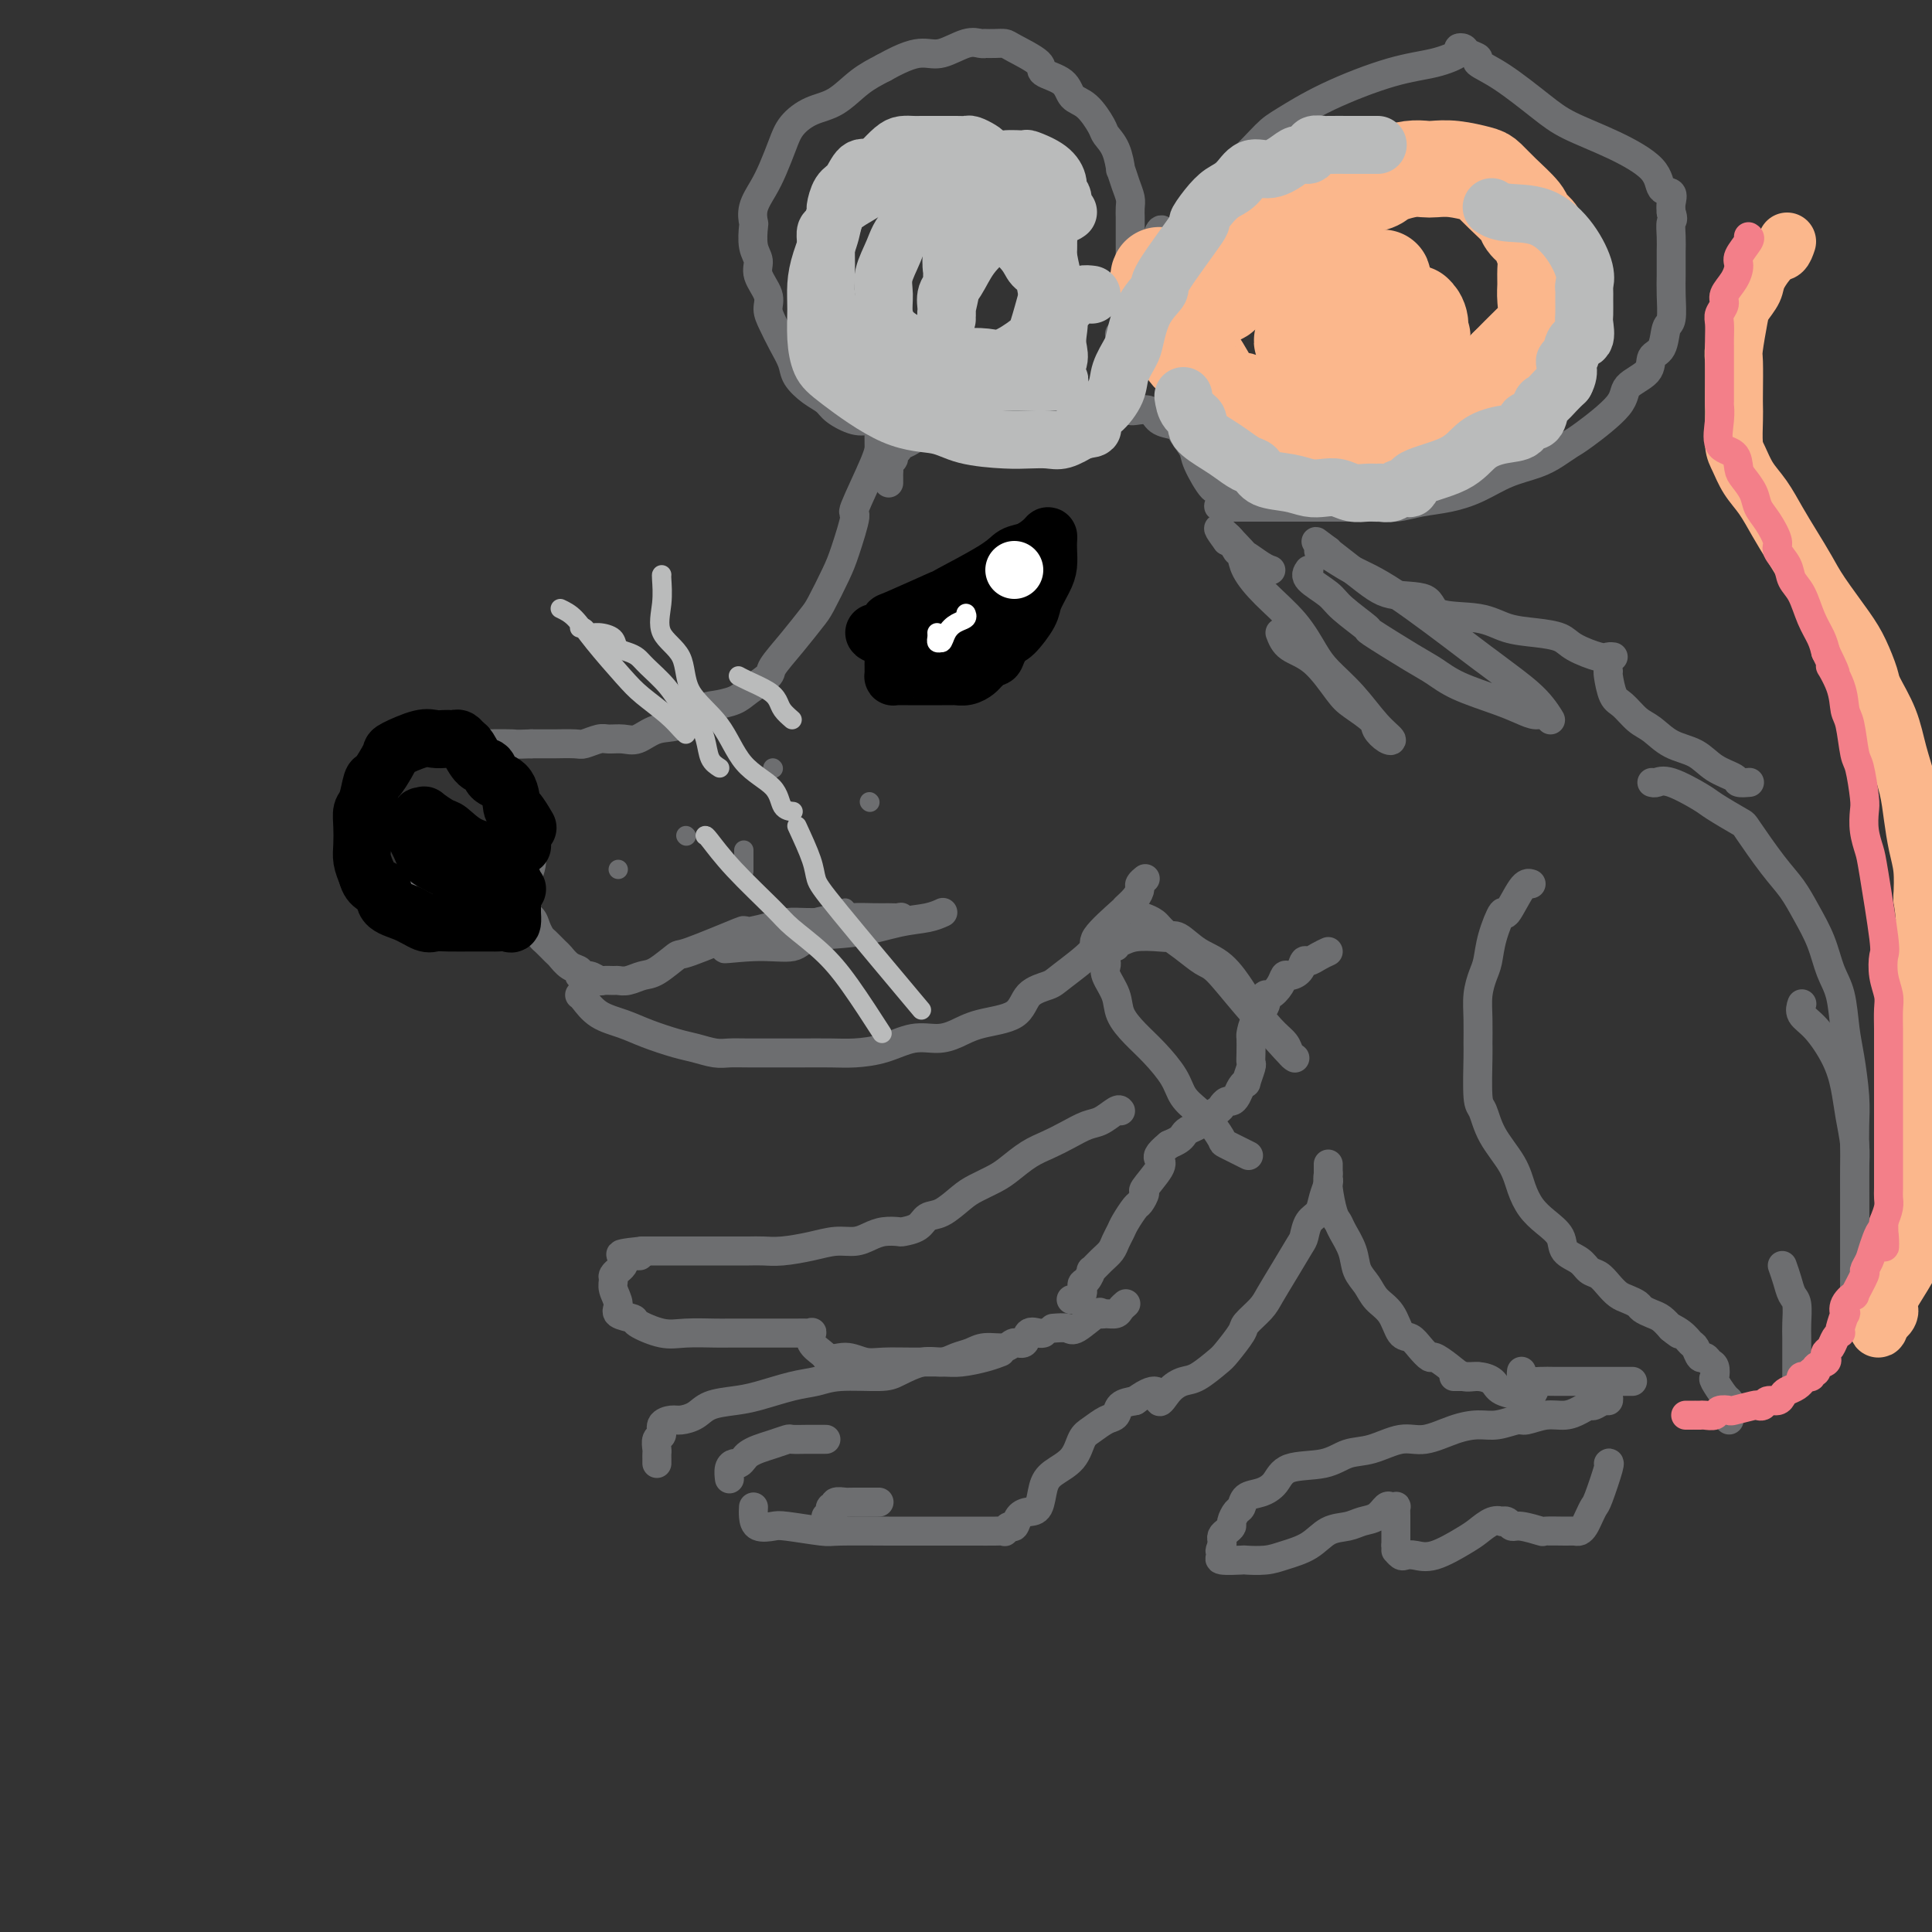 <svg viewBox='0 0 400 400' version='1.1' xmlns='http://www.w3.org/2000/svg' xmlns:xlink='http://www.w3.org/1999/xlink'><rect x="0" y="0" width="400" height="400" fill="#333333" stroke="none"/><g fill='none' stroke='rgb(109,110,112)' stroke-width='6' stroke-linecap='round' stroke-linejoin='round'><path d='M182,89c-0.012,1.085 -0.023,2.170 0,3c0.023,0.830 0.082,1.405 -1,4c-1.082,2.595 -3.305,7.210 -4,9c-0.695,1.790 0.139,0.757 0,2c-0.139,1.243 -1.250,4.764 -2,7c-0.750,2.236 -1.141,3.187 -2,5c-0.859,1.813 -2.188,4.487 -3,6c-0.812,1.513 -1.106,1.865 -2,3c-0.894,1.135 -2.387,3.053 -4,5c-1.613,1.947 -3.345,3.923 -4,5c-0.655,1.077 -0.233,1.256 -1,2c-0.767,0.744 -2.724,2.052 -4,3c-1.276,0.948 -1.870,1.534 -3,2c-1.130,0.466 -2.795,0.812 -4,1c-1.205,0.188 -1.949,0.218 -3,1c-1.051,0.782 -2.407,2.315 -4,3c-1.593,0.685 -3.423,0.522 -5,1c-1.577,0.478 -2.902,1.596 -4,2c-1.098,0.404 -1.968,0.094 -3,0c-1.032,-0.094 -2.226,0.027 -3,0c-0.774,-0.027 -1.129,-0.203 -2,0c-0.871,0.203 -2.257,0.787 -3,1c-0.743,0.213 -0.843,0.057 -2,0c-1.157,-0.057 -3.372,-0.015 -4,0c-0.628,0.015 0.331,0.004 0,0c-0.331,-0.004 -1.952,-0.001 -3,0c-1.048,0.001 -1.524,0.001 -2,0'/><path d='M110,154c-3.938,0.155 -2.784,0.043 -4,0c-1.216,-0.043 -4.802,-0.015 -7,0c-2.198,0.015 -3.009,0.018 -4,0c-0.991,-0.018 -2.162,-0.058 -3,0c-0.838,0.058 -1.342,0.213 -2,0c-0.658,-0.213 -1.469,-0.792 -2,-1c-0.531,-0.208 -0.781,-0.043 -1,0c-0.219,0.043 -0.408,-0.035 -1,0c-0.592,0.035 -1.587,0.184 -2,1c-0.413,0.816 -0.244,2.300 -1,3c-0.756,0.700 -2.437,0.615 -3,1c-0.563,0.385 -0.007,1.240 0,2c0.007,0.760 -0.534,1.427 -1,2c-0.466,0.573 -0.857,1.054 -1,2c-0.143,0.946 -0.038,2.356 0,3c0.038,0.644 0.009,0.521 0,1c-0.009,0.479 0.003,1.560 0,3c-0.003,1.440 -0.019,3.238 0,4c0.019,0.762 0.073,0.486 0,1c-0.073,0.514 -0.274,1.816 0,3c0.274,1.184 1.022,2.251 2,3c0.978,0.749 2.186,1.182 3,2c0.814,0.818 1.235,2.023 2,3c0.765,0.977 1.875,1.726 3,2c1.125,0.274 2.264,0.074 3,0c0.736,-0.074 1.067,-0.021 2,0c0.933,0.021 2.466,0.011 4,0'/><path d='M97,189c1.523,0.000 0.832,0.002 1,0c0.168,-0.002 1.197,-0.006 2,0c0.803,0.006 1.382,0.023 2,0c0.618,-0.023 1.275,-0.086 2,0c0.725,0.086 1.518,0.319 2,0c0.482,-0.319 0.655,-1.191 1,-2c0.345,-0.809 0.863,-1.554 1,-2c0.137,-0.446 -0.107,-0.593 0,-1c0.107,-0.407 0.564,-1.073 1,-2c0.436,-0.927 0.850,-2.115 1,-3c0.150,-0.885 0.037,-1.467 0,-2c-0.037,-0.533 0.001,-1.017 0,-2c-0.001,-0.983 -0.043,-2.466 0,-3c0.043,-0.534 0.170,-0.118 0,-1c-0.170,-0.882 -0.638,-3.063 -1,-4c-0.362,-0.937 -0.619,-0.629 -1,-1c-0.381,-0.371 -0.886,-1.419 -1,-2c-0.114,-0.581 0.162,-0.695 0,-1c-0.162,-0.305 -0.760,-0.801 -1,-1c-0.240,-0.199 -0.120,-0.099 0,0'/><path d='M107,188c0.219,0.355 0.439,0.710 1,1c0.561,0.290 1.464,0.516 2,1c0.536,0.484 0.706,1.228 1,2c0.294,0.772 0.711,1.573 1,2c0.289,0.427 0.450,0.481 1,1c0.550,0.519 1.491,1.502 2,2c0.509,0.498 0.587,0.511 1,1c0.413,0.489 1.161,1.455 2,2c0.839,0.545 1.768,0.668 2,1c0.232,0.332 -0.232,0.874 0,1c0.232,0.126 1.161,-0.163 2,0c0.839,0.163 1.589,0.777 2,1c0.411,0.223 0.484,0.056 1,0c0.516,-0.056 1.477,-0.002 2,0c0.523,0.002 0.610,-0.049 1,0c0.390,0.049 1.083,0.199 2,0c0.917,-0.199 2.059,-0.748 3,-1c0.941,-0.252 1.680,-0.207 3,-1c1.320,-0.793 3.221,-2.426 4,-3c0.779,-0.574 0.438,-0.091 3,-1c2.562,-0.909 8.028,-3.210 10,-4c1.972,-0.790 0.449,-0.068 1,0c0.551,0.068 3.177,-0.518 5,-1c1.823,-0.482 2.842,-0.861 4,-1c1.158,-0.139 2.455,-0.037 4,0c1.545,0.037 3.339,0.010 5,0c1.661,-0.010 3.189,-0.003 4,0c0.811,0.003 0.906,0.001 1,0'/><path d='M177,191c4.044,-0.305 2.153,-0.068 2,0c-0.153,0.068 1.432,-0.034 2,0c0.568,0.034 0.120,0.206 1,0c0.880,-0.206 3.088,-0.788 4,-1c0.912,-0.212 0.527,-0.055 0,0c-0.527,0.055 -1.197,0.008 -2,0c-0.803,-0.008 -1.741,0.022 -3,0c-1.259,-0.022 -2.841,-0.098 -5,0c-2.159,0.098 -4.897,0.370 -7,1c-2.103,0.630 -3.572,1.618 -5,2c-1.428,0.382 -2.816,0.159 -4,0c-1.184,-0.159 -2.163,-0.254 -3,0c-0.837,0.254 -1.531,0.855 -2,1c-0.469,0.145 -0.713,-0.167 -1,0c-0.287,0.167 -0.616,0.814 -1,1c-0.384,0.186 -0.824,-0.090 -1,0c-0.176,0.090 -0.088,0.545 0,1'/><path d='M152,196c-4.805,0.898 0.184,0.143 4,0c3.816,-0.143 6.460,0.327 8,0c1.540,-0.327 1.975,-1.450 4,-2c2.025,-0.550 5.639,-0.526 9,-1c3.361,-0.474 6.468,-1.447 9,-2c2.532,-0.553 4.489,-0.687 6,-1c1.511,-0.313 2.574,-0.804 3,-1c0.426,-0.196 0.213,-0.098 0,0'/><path d='M120,206c0.205,0.131 0.410,0.263 1,1c0.590,0.737 1.563,2.081 3,3c1.437,0.919 3.336,1.413 5,2c1.664,0.587 3.092,1.268 5,2c1.908,0.732 4.296,1.517 6,2c1.704,0.483 2.725,0.665 4,1c1.275,0.335 2.803,0.822 4,1c1.197,0.178 2.063,0.048 3,0c0.937,-0.048 1.946,-0.012 4,0c2.054,0.012 5.153,0.002 7,0c1.847,-0.002 2.443,0.006 4,0c1.557,-0.006 4.075,-0.025 6,0c1.925,0.025 3.256,0.096 5,0c1.744,-0.096 3.902,-0.358 6,-1c2.098,-0.642 4.138,-1.665 6,-2c1.862,-0.335 3.546,0.016 5,0c1.454,-0.016 2.676,-0.400 4,-1c1.324,-0.600 2.748,-1.418 5,-2c2.252,-0.582 5.330,-0.930 7,-2c1.670,-1.070 1.931,-2.864 3,-4c1.069,-1.136 2.946,-1.615 4,-2c1.054,-0.385 1.286,-0.676 3,-2c1.714,-1.324 4.911,-3.681 6,-5c1.089,-1.319 0.072,-1.600 1,-3c0.928,-1.400 3.803,-3.919 5,-5c1.197,-1.081 0.717,-0.724 1,-1c0.283,-0.276 1.330,-1.184 2,-2c0.670,-0.816 0.963,-1.538 1,-2c0.037,-0.462 -0.182,-0.663 0,-1c0.182,-0.337 0.766,-0.811 1,-1c0.234,-0.189 0.117,-0.095 0,0'/><path d='M184,100c0.002,-0.333 0.005,-0.667 0,-1c-0.005,-0.333 -0.016,-0.667 0,-1c0.016,-0.333 0.061,-0.666 0,-1c-0.061,-0.334 -0.227,-0.668 0,-1c0.227,-0.332 0.848,-0.663 1,-1c0.152,-0.337 -0.163,-0.682 0,-1c0.163,-0.318 0.805,-0.610 1,-1c0.195,-0.390 -0.057,-0.878 0,-1c0.057,-0.122 0.422,0.122 1,0c0.578,-0.122 1.370,-0.611 2,-1c0.630,-0.389 1.099,-0.678 2,-1c0.901,-0.322 2.233,-0.678 3,-1c0.767,-0.322 0.969,-0.612 2,-1c1.031,-0.388 2.892,-0.874 4,-1c1.108,-0.126 1.464,0.110 2,0c0.536,-0.110 1.251,-0.565 2,-1c0.749,-0.435 1.531,-0.849 2,-1c0.469,-0.151 0.624,-0.041 1,0c0.376,0.041 0.973,0.011 1,0c0.027,-0.011 -0.517,-0.003 0,0c0.517,0.003 2.096,0.001 3,0c0.904,-0.001 1.133,-0.000 2,0c0.867,0.000 2.371,0.000 3,0c0.629,-0.000 0.381,-0.000 1,0c0.619,0.000 2.104,0.000 3,0c0.896,-0.000 1.203,-0.000 2,0c0.797,0.000 2.085,0.000 3,0c0.915,-0.000 1.458,-0.000 2,0'/><path d='M227,85c3.741,0.000 3.095,0.001 3,0c-0.095,-0.001 0.363,-0.002 1,0c0.637,0.002 1.454,0.007 2,0c0.546,-0.007 0.822,-0.027 1,0c0.178,0.027 0.259,0.100 1,0c0.741,-0.100 2.141,-0.374 3,0c0.859,0.374 1.178,1.396 2,2c0.822,0.604 2.147,0.791 3,1c0.853,0.209 1.236,0.441 2,1c0.764,0.559 1.911,1.446 3,2c1.089,0.554 2.121,0.776 3,1c0.879,0.224 1.607,0.452 2,1c0.393,0.548 0.452,1.417 1,2c0.548,0.583 1.585,0.881 2,1c0.415,0.119 0.207,0.060 0,0'/><path d='M185,86c-0.328,0.424 -0.656,0.847 -1,1c-0.344,0.153 -0.705,0.035 -1,0c-0.295,-0.035 -0.526,0.013 -1,0c-0.474,-0.013 -1.193,-0.085 -2,0c-0.807,0.085 -1.701,0.329 -3,0c-1.299,-0.329 -3.002,-1.231 -4,-2c-0.998,-0.769 -1.293,-1.405 -2,-2c-0.707,-0.595 -1.828,-1.149 -3,-2c-1.172,-0.851 -2.395,-1.999 -3,-3c-0.605,-1.001 -0.591,-1.856 -1,-3c-0.409,-1.144 -1.242,-2.578 -2,-4c-0.758,-1.422 -1.442,-2.831 -2,-4c-0.558,-1.169 -0.990,-2.096 -1,-3c-0.010,-0.904 0.404,-1.784 0,-3c-0.404,-1.216 -1.624,-2.769 -2,-4c-0.376,-1.231 0.094,-2.142 0,-3c-0.094,-0.858 -0.751,-1.664 -1,-3c-0.249,-1.336 -0.089,-3.202 0,-4c0.089,-0.798 0.107,-0.527 0,-1c-0.107,-0.473 -0.339,-1.691 0,-3c0.339,-1.309 1.251,-2.711 2,-4c0.749,-1.289 1.336,-2.465 2,-4c0.664,-1.535 1.404,-3.429 2,-5c0.596,-1.571 1.046,-2.819 2,-4c0.954,-1.181 2.410,-2.296 4,-3c1.590,-0.704 3.313,-0.997 5,-2c1.687,-1.003 3.339,-2.715 5,-4c1.661,-1.285 3.330,-2.142 5,-3'/><path d='M183,14c4.578,-2.568 6.523,-2.989 8,-3c1.477,-0.011 2.485,0.389 4,0c1.515,-0.389 3.536,-1.568 5,-2c1.464,-0.432 2.371,-0.116 3,0c0.629,0.116 0.980,0.032 1,0c0.020,-0.032 -0.291,-0.013 0,0c0.291,0.013 1.185,0.020 2,0c0.815,-0.020 1.553,-0.067 2,0c0.447,0.067 0.605,0.249 2,1c1.395,0.751 4.028,2.072 5,3c0.972,0.928 0.281,1.464 1,2c0.719,0.536 2.846,1.074 4,2c1.154,0.926 1.335,2.241 2,3c0.665,0.759 1.814,0.961 3,2c1.186,1.039 2.408,2.913 3,4c0.592,1.087 0.554,1.386 1,2c0.446,0.614 1.377,1.544 2,3c0.623,1.456 0.937,3.440 1,4c0.063,0.560 -0.127,-0.302 0,0c0.127,0.302 0.570,1.767 1,3c0.430,1.233 0.847,2.232 1,3c0.153,0.768 0.041,1.305 0,2c-0.041,0.695 -0.011,1.547 0,2c0.011,0.453 0.003,0.505 0,1c-0.003,0.495 -0.001,1.431 0,2c0.001,0.569 0.000,0.771 0,1c-0.000,0.229 -0.000,0.484 0,1c0.000,0.516 0.000,1.293 0,2c-0.000,0.707 -0.000,1.345 0,2c0.000,0.655 0.000,1.328 0,2'/><path d='M234,56c0.464,3.928 0.124,1.249 0,1c-0.124,-0.249 -0.033,1.933 0,3c0.033,1.067 0.010,1.019 0,1c-0.010,-0.019 -0.005,-0.010 0,0'/><path d='M234,65c0.672,-1.341 1.345,-2.681 2,-4c0.655,-1.319 1.293,-2.615 2,-4c0.707,-1.385 1.484,-2.857 3,-5c1.516,-2.143 3.770,-4.956 5,-7c1.230,-2.044 1.434,-3.318 3,-5c1.566,-1.682 4.492,-3.771 7,-6c2.508,-2.229 4.599,-4.599 6,-6c1.401,-1.401 2.114,-1.832 4,-3c1.886,-1.168 4.946,-3.073 9,-5c4.054,-1.927 9.104,-3.876 13,-5c3.896,-1.124 6.639,-1.423 9,-2c2.361,-0.577 4.340,-1.434 5,-2c0.660,-0.566 0.002,-0.843 0,-1c-0.002,-0.157 0.652,-0.194 1,0c0.348,0.194 0.388,0.617 1,1c0.612,0.383 1.794,0.724 2,1c0.206,0.276 -0.563,0.488 0,1c0.563,0.512 2.459,1.325 5,3c2.541,1.675 5.726,4.211 8,6c2.274,1.789 3.636,2.832 6,4c2.364,1.168 5.730,2.463 9,4c3.270,1.537 6.445,3.318 8,5c1.555,1.682 1.489,3.265 2,4c0.511,0.735 1.599,0.621 2,1c0.401,0.379 0.115,1.251 0,2c-0.115,0.749 -0.057,1.374 0,2'/><path d='M346,44c0.619,1.706 0.166,1.471 0,2c-0.166,0.529 -0.045,1.823 0,3c0.045,1.177 0.013,2.238 0,3c-0.013,0.762 -0.007,1.223 0,2c0.007,0.777 0.014,1.868 0,3c-0.014,1.132 -0.050,2.305 0,4c0.050,1.695 0.185,3.913 0,5c-0.185,1.087 -0.691,1.042 -1,2c-0.309,0.958 -0.420,2.917 -1,4c-0.580,1.083 -1.629,1.288 -2,2c-0.371,0.712 -0.062,1.930 -1,3c-0.938,1.070 -3.121,1.991 -4,3c-0.879,1.009 -0.452,2.105 -2,4c-1.548,1.895 -5.070,4.590 -7,6c-1.930,1.410 -2.269,1.536 -3,2c-0.731,0.464 -1.856,1.266 -3,2c-1.144,0.734 -2.307,1.401 -4,2c-1.693,0.599 -3.914,1.131 -6,2c-2.086,0.869 -4.036,2.075 -6,3c-1.964,0.925 -3.943,1.568 -6,2c-2.057,0.432 -4.192,0.652 -6,1c-1.808,0.348 -3.289,0.825 -5,1c-1.711,0.175 -3.654,0.047 -5,0c-1.346,-0.047 -2.096,-0.013 -4,0c-1.904,0.013 -4.961,0.003 -7,0c-2.039,-0.003 -3.061,-0.001 -4,0c-0.939,0.001 -1.796,0.000 -3,0c-1.204,-0.000 -2.756,-0.000 -4,0c-1.244,0.000 -2.181,0.000 -3,0c-0.819,-0.000 -1.520,-0.000 -2,0c-0.480,0.000 -0.740,0.000 -1,0'/><path d='M256,105c-6.927,0.106 -2.245,-0.629 -1,-1c1.245,-0.371 -0.947,-0.378 -2,-1c-1.053,-0.622 -0.968,-1.861 -1,-2c-0.032,-0.139 -0.180,0.820 -1,0c-0.820,-0.820 -2.310,-3.420 -3,-5c-0.690,-1.580 -0.580,-2.140 -1,-3c-0.420,-0.860 -1.370,-2.020 -2,-3c-0.630,-0.980 -0.939,-1.780 -1,-3c-0.061,-1.220 0.127,-2.859 0,-4c-0.127,-1.141 -0.570,-1.785 -1,-3c-0.430,-1.215 -0.848,-3.003 -1,-4c-0.152,-0.997 -0.038,-1.204 0,-2c0.038,-0.796 -0.002,-2.181 0,-3c0.002,-0.819 0.045,-1.072 0,-2c-0.045,-0.928 -0.177,-2.532 0,-4c0.177,-1.468 0.663,-2.800 1,-4c0.337,-1.200 0.524,-2.268 1,-3c0.476,-0.732 1.242,-1.128 2,-2c0.758,-0.872 1.510,-2.220 2,-3c0.490,-0.780 0.719,-0.993 1,-1c0.281,-0.007 0.614,0.190 1,0c0.386,-0.190 0.825,-0.769 1,-1c0.175,-0.231 0.088,-0.116 0,0'/><path d='M241,48c-0.305,-0.372 -0.610,-0.744 -1,0c-0.390,0.744 -0.865,2.603 -1,4c-0.135,1.397 0.069,2.331 0,3c-0.069,0.669 -0.413,1.075 -1,2c-0.587,0.925 -1.419,2.371 -2,3c-0.581,0.629 -0.913,0.442 -1,1c-0.087,0.558 0.069,1.861 0,3c-0.069,1.139 -0.365,2.114 -1,3c-0.635,0.886 -1.610,1.682 -2,2c-0.390,0.318 -0.195,0.159 0,0'/><path d='M231,196c-0.059,-0.453 -0.118,-0.905 0,-1c0.118,-0.095 0.415,0.168 1,0c0.585,-0.168 1.460,-0.768 3,-1c1.540,-0.232 3.744,-0.098 5,0c1.256,0.098 1.562,0.159 2,0c0.438,-0.159 1.008,-0.537 2,0c0.992,0.537 2.408,1.988 4,3c1.592,1.012 3.362,1.583 5,3c1.638,1.417 3.146,3.678 4,5c0.854,1.322 1.056,1.703 2,3c0.944,1.297 2.631,3.510 4,5c1.369,1.490 2.418,2.255 3,3c0.582,0.745 0.695,1.468 1,2c0.305,0.532 0.801,0.871 1,1c0.199,0.129 0.101,0.047 0,0c-0.101,-0.047 -0.207,-0.060 -2,-2c-1.793,-1.940 -5.275,-5.808 -8,-9c-2.725,-3.192 -4.693,-5.709 -6,-7c-1.307,-1.291 -1.951,-1.355 -3,-2c-1.049,-0.645 -2.502,-1.872 -4,-3c-1.498,-1.128 -3.041,-2.158 -4,-3c-0.959,-0.842 -1.335,-1.496 -2,-2c-0.665,-0.504 -1.619,-0.858 -2,-1c-0.381,-0.142 -0.191,-0.071 0,0'/><path d='M265,131c0.415,1.092 0.830,2.183 2,3c1.170,0.817 3.097,1.359 5,3c1.903,1.641 3.784,4.380 5,6c1.216,1.620 1.768,2.120 3,3c1.232,0.880 3.146,2.138 4,3c0.854,0.862 0.649,1.327 1,2c0.351,0.673 1.258,1.555 2,2c0.742,0.445 1.318,0.452 1,0c-0.318,-0.452 -1.531,-1.365 -3,-3c-1.469,-1.635 -3.193,-3.994 -5,-6c-1.807,-2.006 -3.696,-3.660 -5,-5c-1.304,-1.340 -2.023,-2.366 -3,-4c-0.977,-1.634 -2.212,-3.876 -4,-6c-1.788,-2.124 -4.128,-4.131 -6,-6c-1.872,-1.869 -3.276,-3.602 -4,-5c-0.724,-1.398 -0.769,-2.463 -1,-3c-0.231,-0.537 -0.650,-0.546 -1,-1c-0.350,-0.454 -0.633,-1.353 -1,-2c-0.367,-0.647 -0.819,-1.042 -1,-1c-0.181,0.042 -0.090,0.521 0,1'/><path d='M254,112c-4.446,-5.922 0.938,-0.228 3,2c2.062,2.228 0.800,0.989 1,1c0.200,0.011 1.862,1.272 3,2c1.138,0.728 1.754,0.922 2,1c0.246,0.078 0.123,0.039 0,0'/><path d='M271,118c-0.404,0.564 -0.809,1.127 0,2c0.809,0.873 2.831,2.054 4,3c1.169,0.946 1.484,1.656 3,3c1.516,1.344 4.232,3.321 5,4c0.768,0.679 -0.413,0.058 1,1c1.413,0.942 5.421,3.446 8,5c2.579,1.554 3.730,2.158 5,3c1.270,0.842 2.658,1.923 5,3c2.342,1.077 5.638,2.152 8,3c2.362,0.848 3.789,1.470 5,2c1.211,0.530 2.204,0.967 3,1c0.796,0.033 1.393,-0.338 2,0c0.607,0.338 1.222,1.385 1,1c-0.222,-0.385 -1.281,-2.203 -3,-4c-1.719,-1.797 -4.097,-3.572 -6,-5c-1.903,-1.428 -3.332,-2.508 -4,-3c-0.668,-0.492 -0.577,-0.395 -4,-3c-3.423,-2.605 -10.362,-7.914 -15,-11c-4.638,-3.086 -6.975,-3.951 -9,-5c-2.025,-1.049 -3.737,-2.282 -5,-3c-1.263,-0.718 -2.075,-0.919 -2,-1c0.075,-0.081 1.038,-0.040 2,0'/><path d='M275,114c-6.361,-4.808 0.738,0.671 5,4c4.262,3.329 5.688,4.506 8,5c2.312,0.494 5.509,0.303 7,1c1.491,0.697 1.274,2.280 3,3c1.726,0.720 5.394,0.577 8,1c2.606,0.423 4.151,1.413 6,2c1.849,0.587 4.001,0.770 6,1c1.999,0.230 3.846,0.506 5,1c1.154,0.494 1.616,1.204 3,2c1.384,0.796 3.691,1.677 5,2c1.309,0.323 1.622,0.087 2,0c0.378,-0.087 0.822,-0.025 1,0c0.178,0.025 0.089,0.012 0,0'/><path d='M333,139c-0.072,0.009 -0.144,0.018 0,1c0.144,0.982 0.505,2.939 1,4c0.495,1.061 1.126,1.228 2,2c0.874,0.772 1.993,2.150 3,3c1.007,0.850 1.902,1.173 3,2c1.098,0.827 2.397,2.159 4,3c1.603,0.841 3.509,1.192 5,2c1.491,0.808 2.568,2.073 4,3c1.432,0.927 3.219,1.517 4,2c0.781,0.483 0.556,0.861 1,1c0.444,0.139 1.555,0.040 2,0c0.445,-0.040 0.222,-0.020 0,0'/><path d='M275,197c-0.645,0.296 -1.290,0.591 -2,1c-0.710,0.409 -1.486,0.931 -2,1c-0.514,0.069 -0.767,-0.316 -1,0c-0.233,0.316 -0.447,1.332 -1,2c-0.553,0.668 -1.445,0.986 -2,1c-0.555,0.014 -0.774,-0.278 -1,0c-0.226,0.278 -0.459,1.127 -1,2c-0.541,0.873 -1.388,1.772 -2,2c-0.612,0.228 -0.987,-0.215 -1,0c-0.013,0.215 0.336,1.086 0,2c-0.336,0.914 -1.358,1.870 -2,3c-0.642,1.130 -0.903,2.433 -1,3c-0.097,0.567 -0.030,0.398 0,1c0.030,0.602 0.023,1.975 0,3c-0.023,1.025 -0.062,1.702 0,2c0.062,0.298 0.224,0.216 0,1c-0.224,0.784 -0.834,2.435 -1,3c-0.166,0.565 0.110,0.045 0,0c-0.110,-0.045 -0.607,0.383 -1,1c-0.393,0.617 -0.680,1.421 -1,2c-0.320,0.579 -0.671,0.932 -1,1c-0.329,0.068 -0.636,-0.151 -1,0c-0.364,0.151 -0.784,0.670 -1,1c-0.216,0.330 -0.229,0.470 -1,1c-0.771,0.530 -2.300,1.452 -3,2c-0.700,0.548 -0.572,0.724 -1,1c-0.428,0.276 -1.414,0.651 -2,1c-0.586,0.349 -0.773,0.671 -1,1c-0.227,0.329 -0.493,0.665 -1,1c-0.507,0.335 -1.253,0.667 -2,1'/><path d='M242,237c-2.669,2.168 -2.340,2.588 -2,3c0.340,0.412 0.692,0.815 0,2c-0.692,1.185 -2.427,3.150 -3,4c-0.573,0.850 0.015,0.584 0,1c-0.015,0.416 -0.634,1.515 -1,2c-0.366,0.485 -0.479,0.357 -1,1c-0.521,0.643 -1.452,2.059 -2,3c-0.548,0.941 -0.715,1.409 -1,2c-0.285,0.591 -0.689,1.305 -1,2c-0.311,0.695 -0.531,1.370 -1,2c-0.469,0.630 -1.188,1.214 -2,2c-0.812,0.786 -1.718,1.772 -2,2c-0.282,0.228 0.061,-0.303 0,0c-0.061,0.303 -0.525,1.440 -1,2c-0.475,0.560 -0.962,0.542 -1,1c-0.038,0.458 0.375,1.393 0,2c-0.375,0.607 -1.536,0.888 -2,1c-0.464,0.112 -0.232,0.056 0,0'/><path d='M216,276c-0.213,0.063 -0.425,0.126 -1,0c-0.575,-0.126 -1.512,-0.441 -2,0c-0.488,0.441 -0.528,1.638 -1,2c-0.472,0.362 -1.375,-0.111 -2,0c-0.625,0.111 -0.971,0.804 -2,1c-1.029,0.196 -2.742,-0.107 -4,0c-1.258,0.107 -2.063,0.624 -3,1c-0.937,0.376 -2.007,0.613 -3,1c-0.993,0.387 -1.910,0.926 -3,1c-1.090,0.074 -2.352,-0.317 -4,0c-1.648,0.317 -3.680,1.341 -5,2c-1.320,0.659 -1.928,0.954 -4,1c-2.072,0.046 -5.610,-0.156 -8,0c-2.390,0.156 -3.634,0.671 -5,1c-1.366,0.329 -2.854,0.473 -5,1c-2.146,0.527 -4.949,1.437 -7,2c-2.051,0.563 -3.350,0.777 -5,1c-1.650,0.223 -3.651,0.454 -5,1c-1.349,0.546 -2.045,1.407 -3,2c-0.955,0.593 -2.169,0.917 -3,1c-0.831,0.083 -1.280,-0.076 -2,0c-0.720,0.076 -1.709,0.388 -2,1c-0.291,0.612 0.118,1.526 0,2c-0.118,0.474 -0.764,0.509 -1,1c-0.236,0.491 -0.063,1.438 0,2c0.063,0.562 0.017,0.739 0,1c-0.017,0.261 -0.005,0.606 0,1c0.005,0.394 0.001,0.837 0,1c-0.001,0.163 -0.000,0.047 0,0c0.000,-0.047 0.000,-0.023 0,0'/><path d='M171,298c-0.347,-0.000 -0.693,-0.001 -1,0c-0.307,0.001 -0.574,0.003 -1,0c-0.426,-0.003 -1.010,-0.012 -2,0c-0.990,0.012 -2.388,0.045 -3,0c-0.612,-0.045 -0.440,-0.167 -1,0c-0.560,0.167 -1.852,0.623 -3,1c-1.148,0.377 -2.153,0.675 -3,1c-0.847,0.325 -1.537,0.677 -2,1c-0.463,0.323 -0.698,0.616 -1,1c-0.302,0.384 -0.669,0.860 -1,1c-0.331,0.140 -0.625,-0.055 -1,0c-0.375,0.055 -0.832,0.361 -1,1c-0.168,0.639 -0.048,1.611 0,2c0.048,0.389 0.024,0.194 0,0'/><path d='M182,311c-0.393,0.000 -0.787,0.000 -1,0c-0.213,-0.000 -0.247,-0.001 -1,0c-0.753,0.001 -2.227,0.004 -3,0c-0.773,-0.004 -0.847,-0.015 -1,0c-0.153,0.015 -0.384,0.056 -1,0c-0.616,-0.056 -1.615,-0.208 -2,0c-0.385,0.208 -0.155,0.778 0,1c0.155,0.222 0.234,0.098 0,0c-0.234,-0.098 -0.781,-0.170 -1,0c-0.219,0.170 -0.110,0.582 0,1c0.110,0.418 0.222,0.843 0,1c-0.222,0.157 -0.778,0.045 -1,0c-0.222,-0.045 -0.111,-0.022 0,0'/><path d='M156,312c-0.032,0.621 -0.065,1.242 0,2c0.065,0.758 0.226,1.653 1,2c0.774,0.347 2.159,0.146 3,0c0.841,-0.146 1.138,-0.235 3,0c1.862,0.235 5.289,0.795 7,1c1.711,0.205 1.706,0.055 4,0c2.294,-0.055 6.887,-0.015 10,0c3.113,0.015 4.747,0.004 7,0c2.253,-0.004 5.125,0.000 7,0c1.875,-0.000 2.754,-0.004 4,0c1.246,0.004 2.859,0.017 4,0c1.141,-0.017 1.811,-0.064 2,0c0.189,0.064 -0.101,0.238 0,0c0.101,-0.238 0.594,-0.887 1,-1c0.406,-0.113 0.724,0.311 1,0c0.276,-0.311 0.509,-1.357 1,-2c0.491,-0.643 1.241,-0.884 2,-1c0.759,-0.116 1.526,-0.108 2,-1c0.474,-0.892 0.654,-2.686 1,-4c0.346,-1.314 0.859,-2.149 2,-3c1.141,-0.851 2.912,-1.719 4,-3c1.088,-1.281 1.494,-2.977 2,-4c0.506,-1.023 1.111,-1.374 2,-2c0.889,-0.626 2.063,-1.529 3,-2c0.937,-0.471 1.637,-0.511 2,-1c0.363,-0.489 0.389,-1.425 1,-2c0.611,-0.575 1.805,-0.787 3,-1'/><path d='M235,290c5.537,-4.087 4.881,-0.804 5,0c0.119,0.804 1.013,-0.871 2,-2c0.987,-1.129 2.065,-1.714 3,-2c0.935,-0.286 1.726,-0.274 3,-1c1.274,-0.726 3.031,-2.190 4,-3c0.969,-0.810 1.151,-0.967 2,-2c0.849,-1.033 2.366,-2.942 3,-4c0.634,-1.058 0.387,-1.264 1,-2c0.613,-0.736 2.087,-2.002 3,-3c0.913,-0.998 1.266,-1.727 2,-3c0.734,-1.273 1.850,-3.089 3,-5c1.150,-1.911 2.335,-3.918 3,-5c0.665,-1.082 0.809,-1.239 1,-2c0.191,-0.761 0.429,-2.126 1,-3c0.571,-0.874 1.473,-1.256 2,-2c0.527,-0.744 0.677,-1.848 1,-3c0.323,-1.152 0.819,-2.351 1,-3c0.181,-0.649 0.049,-0.749 0,-1c-0.049,-0.251 -0.013,-0.655 0,-1c0.013,-0.345 0.004,-0.631 0,-1c-0.004,-0.369 -0.001,-0.820 0,-1c0.001,-0.180 0.001,-0.090 0,0'/><path d='M275,243c-0.087,0.753 -0.174,1.506 0,3c0.174,1.494 0.609,3.730 1,5c0.391,1.270 0.738,1.575 1,2c0.262,0.425 0.439,0.971 1,2c0.561,1.029 1.505,2.542 2,4c0.495,1.458 0.541,2.860 1,4c0.459,1.140 1.330,2.017 2,3c0.670,0.983 1.138,2.073 2,3c0.862,0.927 2.119,1.692 3,3c0.881,1.308 1.386,3.158 2,4c0.614,0.842 1.336,0.676 2,1c0.664,0.324 1.269,1.138 2,2c0.731,0.862 1.588,1.771 2,2c0.412,0.229 0.380,-0.224 1,0c0.620,0.224 1.893,1.124 3,2c1.107,0.876 2.049,1.727 3,2c0.951,0.273 1.910,-0.032 3,0c1.090,0.032 2.309,0.400 3,1c0.691,0.600 0.853,1.431 2,2c1.147,0.569 3.278,0.877 4,1c0.722,0.123 0.036,0.061 0,0c-0.036,-0.061 0.578,-0.119 1,0c0.422,0.119 0.652,0.417 1,0c0.348,-0.417 0.814,-1.548 1,-2c0.186,-0.452 0.093,-0.226 0,0'/><path d='M317,183c-0.521,-0.175 -1.043,-0.349 -2,1c-0.957,1.349 -2.350,4.222 -3,5c-0.650,0.778 -0.556,-0.541 -1,0c-0.444,0.541 -1.425,2.940 -2,5c-0.575,2.060 -0.742,3.782 -1,5c-0.258,1.218 -0.605,1.934 -1,3c-0.395,1.066 -0.839,2.482 -1,4c-0.161,1.518 -0.041,3.139 0,5c0.041,1.861 0.001,3.963 0,5c-0.001,1.037 0.038,1.011 0,3c-0.038,1.989 -0.151,5.995 0,8c0.151,2.005 0.568,2.010 1,3c0.432,0.990 0.881,2.964 2,5c1.119,2.036 2.910,4.134 4,6c1.090,1.866 1.481,3.501 2,5c0.519,1.499 1.168,2.863 2,4c0.832,1.137 1.847,2.049 3,3c1.153,0.951 2.444,1.942 3,3c0.556,1.058 0.375,2.184 1,3c0.625,0.816 2.054,1.322 3,2c0.946,0.678 1.408,1.530 2,2c0.592,0.470 1.314,0.560 2,1c0.686,0.440 1.335,1.231 2,2c0.665,0.769 1.347,1.516 2,2c0.653,0.484 1.277,0.706 2,1c0.723,0.294 1.545,0.659 2,1c0.455,0.341 0.545,0.658 1,1c0.455,0.342 1.276,0.707 2,1c0.724,0.293 1.350,0.512 2,1c0.650,0.488 1.325,1.244 2,2'/><path d='M346,275c3.311,2.445 0.589,0.558 0,0c-0.589,-0.558 0.956,0.214 2,1c1.044,0.786 1.589,1.587 2,2c0.411,0.413 0.688,0.438 1,1c0.312,0.562 0.658,1.660 1,2c0.342,0.340 0.678,-0.080 1,0c0.322,0.080 0.629,0.659 1,1c0.371,0.341 0.807,0.445 1,1c0.193,0.555 0.143,1.562 0,2c-0.143,0.438 -0.378,0.306 0,1c0.378,0.694 1.369,2.214 2,3c0.631,0.786 0.901,0.838 1,1c0.099,0.162 0.027,0.436 0,1c-0.027,0.564 -0.007,1.419 0,2c0.007,0.581 0.002,0.887 0,1c-0.002,0.113 -0.001,0.032 0,0c0.001,-0.032 0.000,-0.016 0,0'/><path d='M315,284c0.010,-0.083 0.020,-0.166 0,0c-0.020,0.166 -0.070,0.580 0,1c0.070,0.420 0.259,0.845 1,1c0.741,0.155 2.035,0.042 3,0c0.965,-0.042 1.599,-0.011 3,0c1.401,0.011 3.567,0.003 5,0c1.433,-0.003 2.134,-0.001 3,0c0.866,0.001 1.896,0.000 3,0c1.104,-0.000 2.282,-0.000 3,0c0.718,0.000 0.976,0.000 1,0c0.024,-0.000 -0.186,-0.000 0,0c0.186,0.000 0.767,0.000 1,0c0.233,-0.000 0.116,-0.000 0,0'/><path d='M333,289c0.058,0.455 0.115,0.909 0,1c-0.115,0.091 -0.403,-0.182 -1,0c-0.597,0.182 -1.502,0.818 -2,1c-0.498,0.182 -0.588,-0.091 -1,0c-0.412,0.091 -1.144,0.545 -2,1c-0.856,0.455 -1.835,0.910 -3,1c-1.165,0.090 -2.516,-0.187 -4,0c-1.484,0.187 -3.101,0.836 -4,1c-0.899,0.164 -1.079,-0.158 -2,0c-0.921,0.158 -2.583,0.797 -4,1c-1.417,0.203 -2.591,-0.030 -4,0c-1.409,0.030 -3.055,0.321 -5,1c-1.945,0.679 -4.190,1.744 -6,2c-1.810,0.256 -3.185,-0.298 -5,0c-1.815,0.298 -4.071,1.448 -6,2c-1.929,0.552 -3.530,0.505 -5,1c-1.470,0.495 -2.807,1.532 -5,2c-2.193,0.468 -5.242,0.367 -7,1c-1.758,0.633 -2.225,2.000 -3,3c-0.775,1.000 -1.858,1.634 -3,2c-1.142,0.366 -2.344,0.465 -3,1c-0.656,0.535 -0.767,1.505 -1,2c-0.233,0.495 -0.588,0.514 -1,1c-0.412,0.486 -0.881,1.440 -1,2c-0.119,0.560 0.112,0.727 0,1c-0.112,0.273 -0.566,0.650 -1,1c-0.434,0.350 -0.848,0.671 -1,1c-0.152,0.329 -0.044,0.665 0,1c0.044,0.335 0.022,0.667 0,1'/><path d='M253,320c-0.791,1.729 -0.268,1.052 0,1c0.268,-0.052 0.280,0.523 0,1c-0.280,0.477 -0.853,0.857 0,1c0.853,0.143 3.130,0.048 4,0c0.870,-0.048 0.332,-0.048 1,0c0.668,0.048 2.542,0.143 4,0c1.458,-0.143 2.501,-0.525 4,-1c1.499,-0.475 3.455,-1.043 5,-2c1.545,-0.957 2.680,-2.302 4,-3c1.320,-0.698 2.826,-0.747 4,-1c1.174,-0.253 2.017,-0.708 3,-1c0.983,-0.292 2.106,-0.419 3,-1c0.894,-0.581 1.560,-1.615 2,-2c0.440,-0.385 0.654,-0.121 1,0c0.346,0.121 0.825,0.097 1,0c0.175,-0.097 0.047,-0.269 0,0c-0.047,0.269 -0.013,0.979 0,2c0.013,1.021 0.003,2.352 0,3c-0.003,0.648 -0.001,0.614 0,1c0.001,0.386 0.000,1.193 0,2'/><path d='M289,320c0.259,1.404 -0.093,0.915 0,1c0.093,0.085 0.630,0.745 1,1c0.370,0.255 0.574,0.105 1,0c0.426,-0.105 1.076,-0.165 2,0c0.924,0.165 2.122,0.556 4,0c1.878,-0.556 4.436,-2.058 6,-3c1.564,-0.942 2.135,-1.325 3,-2c0.865,-0.675 2.024,-1.641 3,-2c0.976,-0.359 1.768,-0.111 2,0c0.232,0.111 -0.094,0.086 0,0c0.094,-0.086 0.610,-0.233 1,0c0.390,0.233 0.654,0.847 1,1c0.346,0.153 0.775,-0.155 2,0c1.225,0.155 3.245,0.774 4,1c0.755,0.226 0.244,0.058 1,0c0.756,-0.058 2.780,-0.007 4,0c1.220,0.007 1.637,-0.030 2,0c0.363,0.030 0.673,0.125 1,0c0.327,-0.125 0.669,-0.472 1,-1c0.331,-0.528 0.649,-1.238 1,-2c0.351,-0.762 0.735,-1.577 1,-2c0.265,-0.423 0.411,-0.454 1,-2c0.589,-1.546 1.620,-4.609 2,-6c0.380,-1.391 0.109,-1.112 0,-1c-0.109,0.112 -0.054,0.056 0,0'/><path d='M342,162c0.251,0.081 0.502,0.162 1,0c0.498,-0.162 1.243,-0.567 3,0c1.757,0.567 4.525,2.108 6,3c1.475,0.892 1.658,1.136 3,2c1.342,0.864 3.843,2.347 5,3c1.157,0.653 0.971,0.476 2,2c1.029,1.524 3.272,4.749 5,7c1.728,2.251 2.939,3.526 4,5c1.061,1.474 1.972,3.145 3,5c1.028,1.855 2.173,3.892 3,6c0.827,2.108 1.336,4.285 2,6c0.664,1.715 1.484,2.968 2,5c0.516,2.032 0.727,4.844 1,7c0.273,2.156 0.609,3.655 1,6c0.391,2.345 0.837,5.536 1,8c0.163,2.464 0.044,4.203 0,6c-0.044,1.797 -0.012,3.654 0,6c0.012,2.346 0.003,5.180 0,7c-0.003,1.820 -0.001,2.624 0,4c0.001,1.376 0.000,3.323 0,5c-0.000,1.677 -0.000,3.083 0,4c0.000,0.917 0.000,1.347 0,2c-0.000,0.653 -0.000,1.531 0,2c0.000,0.469 0.000,0.528 0,1c-0.000,0.472 -0.000,1.358 0,2c0.000,0.642 0.000,1.041 0,1c-0.000,-0.041 -0.000,-0.520 0,-1'/><path d='M384,266c-0.000,5.305 -0.000,-0.933 0,-4c0.000,-3.067 0.001,-2.962 0,-4c-0.001,-1.038 -0.003,-3.221 0,-5c0.003,-1.779 0.012,-3.156 0,-5c-0.012,-1.844 -0.046,-4.154 0,-6c0.046,-1.846 0.172,-3.229 0,-5c-0.172,-1.771 -0.642,-3.930 -1,-6c-0.358,-2.070 -0.604,-4.051 -1,-6c-0.396,-1.949 -0.943,-3.868 -2,-6c-1.057,-2.132 -2.623,-4.479 -4,-6c-1.377,-1.521 -2.563,-2.217 -3,-3c-0.437,-0.783 -0.125,-1.652 0,-2c0.125,-0.348 0.062,-0.174 0,0'/><path d='M369,262c0.340,0.961 0.679,1.923 1,3c0.321,1.077 0.622,2.271 1,3c0.378,0.729 0.833,0.993 1,2c0.167,1.007 0.045,2.755 0,4c-0.045,1.245 -0.012,1.986 0,3c0.012,1.014 0.003,2.300 0,3c-0.003,0.700 -0.001,0.815 0,1c0.001,0.185 0.000,0.441 0,1c-0.000,0.559 -0.000,1.420 0,2c0.000,0.580 0.000,0.880 0,1c-0.000,0.120 -0.000,0.060 0,0'/><path d='M306,285c-0.331,0.000 -0.662,0.000 -1,0c-0.338,0.000 -0.683,0.000 -1,0c-0.317,0.000 -0.607,0.000 -1,0c-0.393,0.000 -0.889,0.000 -1,0c-0.111,0.000 0.162,0.000 0,0c-0.162,0.000 -0.761,0.000 -1,0c-0.239,0.000 -0.120,0.000 0,0'/><path d='M229,199c0.057,0.292 0.115,0.584 0,1c-0.115,0.416 -0.401,0.956 0,2c0.401,1.044 1.491,2.593 2,4c0.509,1.407 0.439,2.673 1,4c0.561,1.327 1.753,2.715 3,4c1.247,1.285 2.550,2.468 4,4c1.450,1.532 3.047,3.412 4,5c0.953,1.588 1.260,2.882 2,4c0.740,1.118 1.912,2.058 3,3c1.088,0.942 2.093,1.885 3,3c0.907,1.115 1.717,2.402 2,3c0.283,0.598 0.038,0.507 1,1c0.962,0.493 3.132,1.569 4,2c0.868,0.431 0.434,0.215 0,0'/><path d='M232,230c-0.148,-0.209 -0.297,-0.418 -1,0c-0.703,0.418 -1.962,1.462 -3,2c-1.038,0.538 -1.857,0.571 -3,1c-1.143,0.429 -2.612,1.256 -4,2c-1.388,0.744 -2.697,1.407 -4,2c-1.303,0.593 -2.602,1.116 -4,2c-1.398,0.884 -2.895,2.128 -4,3c-1.105,0.872 -1.819,1.370 -3,2c-1.181,0.630 -2.829,1.391 -4,2c-1.171,0.609 -1.866,1.067 -3,2c-1.134,0.933 -2.708,2.341 -4,3c-1.292,0.659 -2.303,0.568 -3,1c-0.697,0.432 -1.082,1.386 -2,2c-0.918,0.614 -2.370,0.886 -3,1c-0.630,0.114 -0.439,0.068 -1,0c-0.561,-0.068 -1.873,-0.159 -3,0c-1.127,0.159 -2.069,0.568 -3,1c-0.931,0.432 -1.852,0.886 -3,1c-1.148,0.114 -2.522,-0.113 -4,0c-1.478,0.113 -3.059,0.566 -5,1c-1.941,0.434 -4.243,0.848 -6,1c-1.757,0.152 -2.968,0.041 -4,0c-1.032,-0.041 -1.885,-0.011 -3,0c-1.115,0.011 -2.493,0.003 -3,0c-0.507,-0.003 -0.142,-0.001 -1,0c-0.858,0.001 -2.939,0.000 -4,0c-1.061,-0.000 -1.102,-0.000 -2,0c-0.898,0.000 -2.653,0.000 -4,0c-1.347,-0.000 -2.286,-0.000 -3,0c-0.714,0.000 -1.204,0.000 -2,0c-0.796,-0.000 -1.898,-0.000 -3,0'/><path d='M133,259c-8.476,0.858 -2.668,1.005 -1,1c1.668,-0.005 -0.806,-0.160 -2,0c-1.194,0.160 -1.108,0.634 -1,1c0.108,0.366 0.240,0.622 0,1c-0.240,0.378 -0.850,0.877 -1,1c-0.150,0.123 0.161,-0.129 0,0c-0.161,0.129 -0.792,0.640 -1,1c-0.208,0.360 0.008,0.569 0,1c-0.008,0.431 -0.241,1.084 0,2c0.241,0.916 0.956,2.095 1,3c0.044,0.905 -0.581,1.535 0,2c0.581,0.465 2.369,0.766 3,1c0.631,0.234 0.106,0.403 1,1c0.894,0.597 3.207,1.624 5,2c1.793,0.376 3.066,0.101 5,0c1.934,-0.101 4.528,-0.027 6,0c1.472,0.027 1.823,0.007 3,0c1.177,-0.007 3.181,-0.001 5,0c1.819,0.001 3.455,-0.001 5,0c1.545,0.001 3.001,0.006 4,0c0.999,-0.006 1.542,-0.023 2,0c0.458,0.023 0.830,0.086 1,0c0.170,-0.086 0.138,-0.322 0,0c-0.138,0.322 -0.383,1.202 0,2c0.383,0.798 1.395,1.514 2,2c0.605,0.486 0.802,0.743 1,1'/><path d='M171,281c1.172,0.713 2.603,-0.005 4,0c1.397,0.005 2.760,0.734 4,1c1.240,0.266 2.359,0.068 4,0c1.641,-0.068 3.806,-0.008 6,0c2.194,0.008 4.417,-0.037 6,0c1.583,0.037 2.528,0.154 4,0c1.472,-0.154 3.473,-0.580 5,-1c1.527,-0.420 2.579,-0.834 3,-1c0.421,-0.166 0.210,-0.083 0,0'/><path d='M218,275c1.156,-0.091 2.312,-0.182 3,0c0.688,0.182 0.909,0.638 2,0c1.091,-0.638 3.051,-2.370 4,-3c0.949,-0.630 0.885,-0.158 1,0c0.115,0.158 0.409,0.004 1,0c0.591,-0.004 1.478,0.143 2,0c0.522,-0.143 0.679,-0.577 1,-1c0.321,-0.423 0.806,-0.835 1,-1c0.194,-0.165 0.097,-0.082 0,0'/></g>
<g fill='none' stroke='rgb(0,0,0)' stroke-width='12' stroke-linecap='round' stroke-linejoin='round'><path d='M109,171c0.198,0.339 0.396,0.677 0,0c-0.396,-0.677 -1.387,-2.371 -2,-3c-0.613,-0.629 -0.850,-0.194 -1,-1c-0.150,-0.806 -0.215,-2.854 -1,-4c-0.785,-1.146 -2.290,-1.392 -3,-2c-0.710,-0.608 -0.624,-1.578 -1,-2c-0.376,-0.422 -1.214,-0.295 -2,-1c-0.786,-0.705 -1.521,-2.241 -2,-3c-0.479,-0.759 -0.702,-0.739 -1,-1c-0.298,-0.261 -0.670,-0.802 -1,-1c-0.330,-0.198 -0.616,-0.053 -1,0c-0.384,0.053 -0.866,0.012 -1,0c-0.134,-0.012 0.079,0.004 0,0c-0.079,-0.004 -0.452,-0.027 -1,0c-0.548,0.027 -1.273,0.103 -2,0c-0.727,-0.103 -1.455,-0.384 -3,0c-1.545,0.384 -3.905,1.434 -5,2c-1.095,0.566 -0.923,0.649 -1,1c-0.077,0.351 -0.403,0.971 -1,2c-0.597,1.029 -1.467,2.466 -2,3c-0.533,0.534 -0.731,0.166 -1,1c-0.269,0.834 -0.609,2.870 -1,4c-0.391,1.130 -0.834,1.355 -1,2c-0.166,0.645 -0.055,1.709 0,3c0.055,1.291 0.053,2.809 0,4c-0.053,1.191 -0.158,2.055 0,3c0.158,0.945 0.579,1.973 1,3'/><path d='M76,181c0.668,2.842 2.339,2.446 3,3c0.661,0.554 0.314,2.057 1,3c0.686,0.943 2.405,1.324 4,2c1.595,0.676 3.065,1.645 4,2c0.935,0.355 1.335,0.095 2,0c0.665,-0.095 1.596,-0.026 3,0c1.404,0.026 3.280,0.009 5,0c1.720,-0.009 3.284,-0.010 4,0c0.716,0.010 0.584,0.031 1,0c0.416,-0.031 1.379,-0.116 2,0c0.621,0.116 0.898,0.431 1,0c0.102,-0.431 0.027,-1.610 0,-2c-0.027,-0.390 -0.005,0.008 0,0c0.005,-0.008 -0.005,-0.424 0,-1c0.005,-0.576 0.026,-1.313 0,-2c-0.026,-0.687 -0.099,-1.323 0,-2c0.099,-0.677 0.370,-1.393 0,-2c-0.370,-0.607 -1.382,-1.103 -2,-2c-0.618,-0.897 -0.843,-2.195 -2,-3c-1.157,-0.805 -3.248,-1.115 -5,-2c-1.752,-0.885 -3.167,-2.343 -4,-3c-0.833,-0.657 -1.085,-0.513 -2,-1c-0.915,-0.487 -2.494,-1.606 -3,-2c-0.506,-0.394 0.060,-0.064 0,0c-0.060,0.064 -0.747,-0.136 -1,0c-0.253,0.136 -0.072,0.610 0,1c0.072,0.390 0.036,0.695 0,1'/><path d='M87,171c-2.359,-0.163 -0.758,2.429 0,4c0.758,1.571 0.672,2.120 2,3c1.328,0.880 4.068,2.092 6,3c1.932,0.908 3.054,1.511 5,2c1.946,0.489 4.716,0.862 6,1c1.284,0.138 1.081,0.039 1,0c-0.081,-0.039 -0.041,-0.020 0,0'/><path d='M108,175c0.000,0.000 0.100,0.100 0.1,0.1'/><path d='M181,131c0.183,0.229 0.367,0.458 1,0c0.633,-0.458 1.717,-1.603 2,-2c0.283,-0.397 -0.234,-0.047 2,-1c2.234,-0.953 7.220,-3.210 9,-4c1.780,-0.790 0.354,-0.113 2,-1c1.646,-0.887 6.364,-3.338 9,-5c2.636,-1.662 3.190,-2.534 4,-3c0.810,-0.466 1.877,-0.526 3,-1c1.123,-0.474 2.301,-1.361 3,-2c0.699,-0.639 0.917,-1.029 1,-1c0.083,0.029 0.029,0.476 0,1c-0.029,0.524 -0.033,1.125 0,2c0.033,0.875 0.104,2.024 0,3c-0.104,0.976 -0.384,1.778 -1,3c-0.616,1.222 -1.567,2.864 -2,4c-0.433,1.136 -0.347,1.767 -1,3c-0.653,1.233 -2.044,3.066 -3,4c-0.956,0.934 -1.478,0.967 -2,1'/><path d='M208,132c-1.643,2.775 -1.749,3.713 -2,4c-0.251,0.287 -0.647,-0.077 -1,0c-0.353,0.077 -0.662,0.595 -1,1c-0.338,0.405 -0.705,0.697 -1,1c-0.295,0.303 -0.518,0.617 -1,1c-0.482,0.383 -1.221,0.835 -2,1c-0.779,0.165 -1.596,0.044 -2,0c-0.404,-0.044 -0.394,-0.012 -1,0c-0.606,0.012 -1.828,0.003 -2,0c-0.172,-0.003 0.708,-0.001 0,0c-0.708,0.001 -3.002,-0.000 -4,0c-0.998,0.000 -0.698,0.001 -1,0c-0.302,-0.001 -1.205,-0.003 -2,0c-0.795,0.003 -1.481,0.012 -2,0c-0.519,-0.012 -0.871,-0.045 -1,0c-0.129,0.045 -0.034,0.166 0,0c0.034,-0.166 0.008,-0.621 0,-1c-0.008,-0.379 0.002,-0.683 0,-1c-0.002,-0.317 -0.016,-0.648 0,-1c0.016,-0.352 0.062,-0.724 0,-1c-0.062,-0.276 -0.233,-0.455 0,-1c0.233,-0.545 0.870,-1.454 1,-2c0.130,-0.546 -0.249,-0.727 0,-1c0.249,-0.273 1.124,-0.636 2,-1'/><path d='M188,131c0.770,-2.024 1.194,-2.584 2,-3c0.806,-0.416 1.993,-0.690 3,-1c1.007,-0.310 1.833,-0.658 2,-1c0.167,-0.342 -0.325,-0.678 0,-1c0.325,-0.322 1.467,-0.630 2,-1c0.533,-0.370 0.457,-0.803 1,-1c0.543,-0.197 1.704,-0.158 2,0c0.296,0.158 -0.274,0.435 0,0c0.274,-0.435 1.393,-1.580 2,-2c0.607,-0.420 0.702,-0.113 1,0c0.298,0.113 0.799,0.032 1,0c0.201,-0.032 0.100,-0.016 0,0'/><path d='M203,124c-0.023,0.366 -0.046,0.731 0,1c0.046,0.269 0.163,0.440 0,1c-0.163,0.560 -0.604,1.509 -1,2c-0.396,0.491 -0.745,0.523 -1,1c-0.255,0.477 -0.415,1.398 -1,2c-0.585,0.602 -1.596,0.886 -2,1c-0.404,0.114 -0.202,0.057 0,0'/></g>
<g fill='none' stroke='rgb(255,255,255)' stroke-width='12' stroke-linecap='round' stroke-linejoin='round'><path d='M210,118c0.000,0.000 0.000,0.000 0,0c0.000,0.000 0.000,0.000 0,0'/></g>
<g fill='none' stroke='rgb(255,255,255)' stroke-width='4' stroke-linecap='round' stroke-linejoin='round'><path d='M194,131c0.022,0.311 0.044,0.622 0,1c-0.044,0.378 -0.156,0.822 0,1c0.156,0.178 0.578,0.089 1,0'/><path d='M195,133c0.292,-0.034 0.523,-1.120 1,-2c0.477,-0.880 1.200,-1.556 2,-2c0.800,-0.444 1.677,-0.658 2,-1c0.323,-0.342 0.092,-0.812 0,-1c-0.092,-0.188 -0.046,-0.094 0,0'/></g>
<g fill='none' stroke='rgb(109,110,112)' stroke-width='4' stroke-linecap='round' stroke-linejoin='round'><path d='M128,180c0.000,0.000 0.000,0.000 0,0c0.000,0.000 0.000,0.000 0,0'/><path d='M142,173c0.000,0.000 0.100,0.100 0.1,0.1'/><path d='M175,188c0.000,0.000 0.100,0.100 0.1,0.1'/><path d='M180,166c0.000,0.000 0.100,0.100 0.1,0.1'/><path d='M160,159c0.000,0.000 0.100,0.100 0.1,0.1'/><path d='M154,176c0.000,1.667 0.000,3.333 0,4c0.000,0.667 0.000,0.333 0,0'/></g>
<g fill='none' stroke='rgb(186,187,187)' stroke-width='4' stroke-linecap='round' stroke-linejoin='round'><path d='M146,173c0.077,-0.038 0.154,-0.077 1,1c0.846,1.077 2.460,3.269 5,6c2.540,2.731 6.006,6.001 8,8c1.994,1.999 2.518,2.726 4,4c1.482,1.274 3.923,3.094 6,5c2.077,1.906 3.790,3.898 6,7c2.210,3.102 4.917,7.315 6,9c1.083,1.685 0.541,0.843 0,0'/><path d='M165,171c1.187,2.574 2.373,5.148 3,7c0.627,1.852 0.694,2.981 1,4c0.306,1.019 0.852,1.928 5,7c4.148,5.072 11.900,14.306 15,18c3.100,3.694 1.550,1.847 0,0'/><path d='M149,159c-0.773,-0.496 -1.546,-0.992 -2,-2c-0.454,-1.008 -0.590,-2.528 -1,-4c-0.410,-1.472 -1.093,-2.895 -2,-4c-0.907,-1.105 -2.038,-1.893 -3,-3c-0.962,-1.107 -1.753,-2.533 -3,-4c-1.247,-1.467 -2.948,-2.974 -4,-4c-1.052,-1.026 -1.454,-1.571 -2,-2c-0.546,-0.429 -1.235,-0.741 -2,-1c-0.765,-0.259 -1.605,-0.466 -2,-1c-0.395,-0.534 -0.344,-1.397 -1,-2c-0.656,-0.603 -2.018,-0.946 -3,-1c-0.982,-0.054 -1.583,0.181 -2,0c-0.417,-0.181 -0.651,-0.780 -1,-1c-0.349,-0.220 -0.814,-0.063 -1,0c-0.186,0.063 -0.093,0.031 0,0'/><path d='M116,126c0.974,0.466 1.948,0.932 3,2c1.052,1.068 2.183,2.738 4,5c1.817,2.262 4.319,5.118 6,7c1.681,1.882 2.542,2.792 4,4c1.458,1.208 3.515,2.716 5,4c1.485,1.284 2.400,2.346 3,3c0.600,0.654 0.886,0.901 1,1c0.114,0.099 0.057,0.049 0,0'/><path d='M137,119c-0.031,0.010 -0.062,0.020 0,1c0.062,0.980 0.218,2.930 0,5c-0.218,2.070 -0.809,4.262 0,6c0.809,1.738 3.019,3.023 4,5c0.981,1.977 0.734,4.645 2,7c1.266,2.355 4.045,4.396 6,7c1.955,2.604 3.085,5.769 5,8c1.915,2.231 4.617,3.526 6,5c1.383,1.474 1.449,3.128 2,4c0.551,0.872 1.586,0.964 2,1c0.414,0.036 0.207,0.018 0,0'/><path d='M164,149c-0.765,-0.665 -1.529,-1.331 -2,-2c-0.471,-0.669 -0.648,-1.342 -1,-2c-0.352,-0.658 -0.878,-1.300 -2,-2c-1.122,-0.700 -2.841,-1.458 -4,-2c-1.159,-0.542 -1.760,-0.869 -2,-1c-0.240,-0.131 -0.120,-0.065 0,0'/></g>
<g fill='none' stroke='rgb(251,183,140)' stroke-width='20' stroke-linecap='round' stroke-linejoin='round'><path d='M252,61c0.261,0.205 0.521,0.411 1,0c0.479,-0.411 1.176,-1.438 2,-2c0.824,-0.562 1.775,-0.659 3,-2c1.225,-1.341 2.725,-3.925 4,-5c1.275,-1.075 2.327,-0.641 4,-2c1.673,-1.359 3.968,-4.511 6,-6c2.032,-1.489 3.803,-1.316 5,-2c1.197,-0.684 1.822,-2.226 3,-3c1.178,-0.774 2.910,-0.782 4,-1c1.090,-0.218 1.536,-0.647 2,-1c0.464,-0.353 0.944,-0.631 2,-1c1.056,-0.369 2.689,-0.827 4,-1c1.311,-0.173 2.301,-0.059 3,0c0.699,0.059 1.109,0.062 2,0c0.891,-0.062 2.264,-0.189 4,0c1.736,0.189 3.837,0.694 5,1c1.163,0.306 1.390,0.414 2,1c0.610,0.586 1.602,1.651 3,3c1.398,1.349 3.201,2.983 4,4c0.799,1.017 0.592,1.416 1,2c0.408,0.584 1.430,1.353 2,2c0.570,0.647 0.688,1.171 1,2c0.312,0.829 0.818,1.961 1,3c0.182,1.039 0.041,1.985 0,3c-0.041,1.015 0.017,2.101 0,3c-0.017,0.899 -0.108,1.612 0,3c0.108,1.388 0.414,3.451 0,5c-0.414,1.549 -1.547,2.586 -3,4c-1.453,1.414 -3.227,3.207 -5,5'/><path d='M312,76c-1.694,1.915 -1.930,2.201 -3,3c-1.070,0.799 -2.976,2.109 -5,3c-2.024,0.891 -4.166,1.363 -6,2c-1.834,0.637 -3.360,1.439 -5,2c-1.640,0.561 -3.395,0.882 -5,1c-1.605,0.118 -3.059,0.031 -4,0c-0.941,-0.031 -1.368,-0.008 -2,0c-0.632,0.008 -1.467,0.002 -2,0c-0.533,-0.002 -0.762,-0.001 -1,0c-0.238,0.001 -0.484,0.002 -1,0c-0.516,-0.002 -1.302,-0.006 -1,0c0.302,0.006 1.691,0.024 3,0c1.309,-0.024 2.539,-0.089 3,0c0.461,0.089 0.152,0.333 1,0c0.848,-0.333 2.853,-1.244 4,-2c1.147,-0.756 1.435,-1.356 2,-2c0.565,-0.644 1.405,-1.333 2,-2c0.595,-0.667 0.943,-1.313 1,-2c0.057,-0.687 -0.177,-1.416 0,-2c0.177,-0.584 0.765,-1.024 1,-2c0.235,-0.976 0.118,-2.488 0,-4'/><path d='M294,71c0.912,-2.242 0.193,-0.848 0,-1c-0.193,-0.152 0.140,-1.848 0,-3c-0.140,-1.152 -0.754,-1.758 -1,-2c-0.246,-0.242 -0.123,-0.121 0,0'/><path d='M240,57c-0.118,0.239 -0.236,0.478 0,1c0.236,0.522 0.826,1.327 1,2c0.174,0.673 -0.068,1.212 0,2c0.068,0.788 0.446,1.823 1,3c0.554,1.177 1.285,2.495 2,4c0.715,1.505 1.413,3.195 2,4c0.587,0.805 1.064,0.724 2,2c0.936,1.276 2.330,3.911 3,5c0.670,1.089 0.615,0.634 1,1c0.385,0.366 1.209,1.552 2,2c0.791,0.448 1.548,0.159 2,0c0.452,-0.159 0.599,-0.186 1,0c0.401,0.186 1.056,0.585 2,1c0.944,0.415 2.177,0.845 3,1c0.823,0.155 1.236,0.036 2,0c0.764,-0.036 1.880,0.012 3,0c1.120,-0.012 2.244,-0.085 3,0c0.756,0.085 1.143,0.329 2,0c0.857,-0.329 2.184,-1.231 3,-2c0.816,-0.769 1.122,-1.406 2,-2c0.878,-0.594 2.329,-1.146 3,-2c0.671,-0.854 0.562,-2.011 1,-3c0.438,-0.989 1.424,-1.812 2,-3c0.576,-1.188 0.743,-2.742 1,-4c0.257,-1.258 0.605,-2.221 1,-3c0.395,-0.779 0.838,-1.374 1,-2c0.162,-0.626 0.044,-1.284 0,-2c-0.044,-0.716 -0.012,-1.490 0,-2c0.012,-0.510 0.006,-0.755 0,-1'/><path d='M286,59c0.790,-3.033 -0.234,-0.615 -1,0c-0.766,0.615 -1.273,-0.571 -2,-1c-0.727,-0.429 -1.673,-0.099 -3,0c-1.327,0.099 -3.035,-0.032 -4,0c-0.965,0.032 -1.186,0.226 -2,1c-0.814,0.774 -2.222,2.127 -3,3c-0.778,0.873 -0.926,1.264 -1,2c-0.074,0.736 -0.073,1.815 0,3c0.073,1.185 0.220,2.475 0,3c-0.220,0.525 -0.805,0.284 0,1c0.805,0.716 2.999,2.388 4,3c1.001,0.612 0.808,0.165 1,0c0.192,-0.165 0.769,-0.047 1,0c0.231,0.047 0.115,0.024 0,0'/></g>
<g fill='none' stroke='rgb(186,187,187)' stroke-width='12' stroke-linecap='round' stroke-linejoin='round'><path d='M215,74c0.415,-0.243 0.829,-0.486 1,-1c0.171,-0.514 0.098,-1.299 0,-2c-0.098,-0.701 -0.223,-1.316 0,-2c0.223,-0.684 0.793,-1.436 1,-2c0.207,-0.564 0.052,-0.941 0,-2c-0.052,-1.059 -0.002,-2.799 0,-4c0.002,-1.201 -0.045,-1.861 0,-3c0.045,-1.139 0.183,-2.756 0,-4c-0.183,-1.244 -0.687,-2.116 -1,-3c-0.313,-0.884 -0.436,-1.779 -1,-3c-0.564,-1.221 -1.568,-2.767 -2,-4c-0.432,-1.233 -0.291,-2.151 -1,-3c-0.709,-0.849 -2.266,-1.628 -3,-2c-0.734,-0.372 -0.643,-0.337 -1,-1c-0.357,-0.663 -1.160,-2.024 -2,-3c-0.840,-0.976 -1.716,-1.568 -2,-2c-0.284,-0.432 0.024,-0.704 0,-1c-0.024,-0.296 -0.382,-0.615 -1,-1c-0.618,-0.385 -1.498,-0.835 -2,-1c-0.502,-0.165 -0.628,-0.044 -1,0c-0.372,0.044 -0.992,0.012 -2,0c-1.008,-0.012 -2.406,-0.004 -3,0c-0.594,0.004 -0.385,0.002 -1,0c-0.615,-0.002 -2.054,-0.006 -3,0c-0.946,0.006 -1.398,0.022 -2,0c-0.602,-0.022 -1.354,-0.083 -2,0c-0.646,0.083 -1.184,0.309 -2,1c-0.816,0.691 -1.908,1.845 -3,3'/><path d='M182,34c-1.130,0.889 -1.456,1.111 -2,1c-0.544,-0.111 -1.308,-0.554 -2,0c-0.692,0.554 -1.313,2.107 -2,3c-0.687,0.893 -1.442,1.128 -2,2c-0.558,0.872 -0.920,2.383 -1,3c-0.080,0.617 0.122,0.341 0,1c-0.122,0.659 -0.569,2.254 -1,3c-0.431,0.746 -0.847,0.643 -1,1c-0.153,0.357 -0.042,1.176 0,2c0.042,0.824 0.014,1.655 0,2c-0.014,0.345 -0.013,0.203 0,1c0.013,0.797 0.037,2.531 0,4c-0.037,1.469 -0.137,2.672 0,4c0.137,1.328 0.511,2.779 1,4c0.489,1.221 1.092,2.211 2,3c0.908,0.789 2.119,1.376 3,2c0.881,0.624 1.432,1.284 2,2c0.568,0.716 1.153,1.488 2,2c0.847,0.512 1.956,0.764 3,1c1.044,0.236 2.022,0.456 3,1c0.978,0.544 1.955,1.414 4,2c2.045,0.586 5.157,0.889 7,1c1.843,0.111 2.416,0.030 4,0c1.584,-0.030 4.179,-0.008 6,0c1.821,0.008 2.866,0.002 4,0c1.134,-0.002 2.355,-0.001 3,0c0.645,0.001 0.712,0.000 1,0c0.288,-0.000 0.797,-0.000 1,0c0.203,0.000 0.102,0.000 0,0'/><path d='M217,79c4.189,0.071 1.660,-0.253 1,-1c-0.660,-0.747 0.547,-1.918 1,-3c0.453,-1.082 0.153,-2.077 0,-3c-0.153,-0.923 -0.157,-1.774 0,-3c0.157,-1.226 0.475,-2.825 0,-6c-0.475,-3.175 -1.745,-7.925 -2,-10c-0.255,-2.075 0.503,-1.474 -1,-3c-1.503,-1.526 -5.268,-5.179 -7,-7c-1.732,-1.821 -1.431,-1.812 -2,-2c-0.569,-0.188 -2.007,-0.574 -3,-1c-0.993,-0.426 -1.540,-0.891 -2,-1c-0.460,-0.109 -0.833,0.139 -2,0c-1.167,-0.139 -3.129,-0.666 -4,0c-0.871,0.666 -0.650,2.527 -2,4c-1.350,1.473 -4.272,2.560 -6,4c-1.728,1.440 -2.263,3.232 -3,5c-0.737,1.768 -1.675,3.513 -2,5c-0.325,1.487 -0.036,2.718 0,4c0.036,1.282 -0.179,2.617 0,4c0.179,1.383 0.754,2.815 2,4c1.246,1.185 3.164,2.124 5,3c1.836,0.876 3.591,1.689 5,2c1.409,0.311 2.471,0.120 4,0c1.529,-0.120 3.526,-0.167 5,0c1.474,0.167 2.426,0.550 4,0c1.574,-0.550 3.770,-2.033 5,-3c1.230,-0.967 1.494,-1.419 2,-3c0.506,-1.581 1.253,-4.290 2,-7'/><path d='M217,61c1.393,-2.082 0.375,-0.788 0,-2c-0.375,-1.212 -0.106,-4.930 0,-8c0.106,-3.070 0.050,-5.491 0,-7c-0.050,-1.509 -0.094,-2.107 0,-3c0.094,-0.893 0.325,-2.082 0,-3c-0.325,-0.918 -1.205,-1.567 -2,-2c-0.795,-0.433 -1.505,-0.652 -2,-1c-0.495,-0.348 -0.775,-0.825 -1,-1c-0.225,-0.175 -0.395,-0.049 -1,0c-0.605,0.049 -1.643,0.021 -3,0c-1.357,-0.021 -3.031,-0.034 -7,0c-3.969,0.034 -10.233,0.115 -14,1c-3.767,0.885 -5.038,2.574 -7,4c-1.962,1.426 -4.617,2.588 -6,4c-1.383,1.412 -1.496,3.072 -2,5c-0.504,1.928 -1.401,4.123 -2,6c-0.599,1.877 -0.901,3.436 -1,5c-0.099,1.564 0.003,3.134 0,5c-0.003,1.866 -0.112,4.029 0,6c0.112,1.971 0.444,3.750 1,5c0.556,1.250 1.334,1.971 4,4c2.666,2.029 7.220,5.367 11,7c3.780,1.633 6.787,1.562 9,2c2.213,0.438 3.631,1.387 6,2c2.369,0.613 5.690,0.891 8,1c2.310,0.109 3.609,0.050 5,0c1.391,-0.050 2.875,-0.090 4,0c1.125,0.090 1.893,0.312 3,0c1.107,-0.312 2.554,-1.156 4,-2'/><path d='M224,89c3.873,-0.336 1.556,-0.676 1,-1c-0.556,-0.324 0.648,-0.630 1,-1c0.352,-0.370 -0.147,-0.802 0,-1c0.147,-0.198 0.942,-0.161 2,-1c1.058,-0.839 2.379,-2.555 3,-4c0.621,-1.445 0.543,-2.619 1,-4c0.457,-1.381 1.450,-2.970 2,-4c0.550,-1.030 0.658,-1.500 1,-3c0.342,-1.500 0.920,-4.028 2,-6c1.080,-1.972 2.662,-3.388 3,-4c0.338,-0.612 -0.570,-0.419 1,-3c1.570,-2.581 5.617,-7.936 7,-10c1.383,-2.064 0.102,-0.838 0,-1c-0.102,-0.162 0.975,-1.712 2,-3c1.025,-1.288 1.997,-2.313 3,-3c1.003,-0.687 2.036,-1.036 3,-2c0.964,-0.964 1.860,-2.545 3,-3c1.140,-0.455 2.525,0.214 4,0c1.475,-0.214 3.041,-1.310 4,-2c0.959,-0.690 1.313,-0.973 2,-1c0.687,-0.027 1.708,0.203 2,0c0.292,-0.203 -0.146,-0.839 0,-1c0.146,-0.161 0.877,0.153 1,0c0.123,-0.153 -0.362,-0.773 0,-1c0.362,-0.227 1.572,-0.061 2,0c0.428,0.061 0.073,0.016 1,0c0.927,-0.016 3.134,-0.004 5,0c1.866,0.004 3.390,0.001 4,0c0.610,-0.001 0.305,-0.001 0,0'/><path d='M284,30c1.778,0.000 1.222,0.000 1,0c-0.222,0.000 -0.111,0.000 0,0'/><path d='M226,61c-0.642,-0.082 -1.284,-0.165 -2,0c-0.716,0.165 -1.505,0.576 -2,1c-0.495,0.424 -0.695,0.860 -1,1c-0.305,0.140 -0.715,-0.017 -1,0c-0.285,0.017 -0.444,0.207 -1,0c-0.556,-0.207 -1.509,-0.813 -2,-2c-0.491,-1.187 -0.519,-2.955 -1,-4c-0.481,-1.045 -1.413,-1.366 -2,-2c-0.587,-0.634 -0.827,-1.580 -2,-3c-1.173,-1.420 -3.280,-3.312 -4,-4c-0.720,-0.688 -0.055,-0.172 0,0c0.055,0.172 -0.501,-0.002 -1,0c-0.499,0.002 -0.943,0.178 -2,1c-1.057,0.822 -2.728,2.291 -4,4c-1.272,1.709 -2.145,3.659 -3,5c-0.855,1.341 -1.693,2.073 -2,3c-0.307,0.927 -0.083,2.049 0,3c0.083,0.951 0.026,1.732 0,2c-0.026,0.268 -0.021,0.022 0,0c0.021,-0.022 0.057,0.180 0,0c-0.057,-0.180 -0.208,-0.741 0,-2c0.208,-1.259 0.774,-3.217 1,-5c0.226,-1.783 0.113,-3.392 0,-5'/><path d='M197,54c0.155,-2.639 0.041,-4.237 0,-5c-0.041,-0.763 -0.011,-0.692 0,-1c0.011,-0.308 0.003,-0.994 0,-1c-0.003,-0.006 -0.001,0.669 0,1c0.001,0.331 0.000,0.317 0,1c-0.000,0.683 -0.001,2.061 0,3c0.001,0.939 0.003,1.438 0,2c-0.003,0.562 -0.010,1.187 0,1c0.010,-0.187 0.037,-1.185 0,-3c-0.037,-1.815 -0.138,-4.447 0,-6c0.138,-1.553 0.513,-2.028 1,-3c0.487,-0.972 1.084,-2.442 2,-4c0.916,-1.558 2.151,-3.203 3,-4c0.849,-0.797 1.312,-0.744 2,-1c0.688,-0.256 1.600,-0.819 3,-1c1.400,-0.181 3.288,0.022 4,0c0.712,-0.022 0.247,-0.268 1,0c0.753,0.268 2.723,1.050 4,2c1.277,0.950 1.863,2.069 2,3c0.137,0.931 -0.173,1.675 0,2c0.173,0.325 0.830,0.231 1,1c0.170,0.769 -0.147,2.399 0,3c0.147,0.601 0.756,0.172 1,0c0.244,-0.172 0.122,-0.086 0,0'/><path d='M245,82c0.169,1.081 0.337,2.162 1,3c0.663,0.838 1.819,1.433 2,2c0.181,0.567 -0.614,1.107 0,2c0.614,0.893 2.637,2.141 4,3c1.363,0.859 2.065,1.329 3,2c0.935,0.671 2.102,1.542 3,2c0.898,0.458 1.528,0.501 2,1c0.472,0.499 0.787,1.453 2,2c1.213,0.547 3.325,0.686 5,1c1.675,0.314 2.913,0.802 4,1c1.087,0.198 2.021,0.106 3,0c0.979,-0.106 2.002,-0.225 3,0c0.998,0.225 1.972,0.793 3,1c1.028,0.207 2.109,0.051 3,0c0.891,-0.051 1.592,0.002 2,0c0.408,-0.002 0.523,-0.059 1,0c0.477,0.059 1.317,0.232 2,0c0.683,-0.232 1.210,-0.870 2,-1c0.790,-0.130 1.845,0.249 2,0c0.155,-0.249 -0.589,-1.126 1,-2c1.589,-0.874 5.510,-1.745 8,-3c2.490,-1.255 3.550,-2.894 5,-4c1.450,-1.106 3.292,-1.680 5,-2c1.708,-0.320 3.283,-0.385 4,-1c0.717,-0.615 0.576,-1.778 1,-2c0.424,-0.222 1.412,0.499 2,0c0.588,-0.499 0.776,-2.216 1,-3c0.224,-0.784 0.483,-0.634 1,-1c0.517,-0.366 1.290,-1.247 2,-2c0.710,-0.753 1.355,-1.376 2,-2'/><path d='M324,79c1.339,-2.440 0.187,-3.539 0,-4c-0.187,-0.461 0.591,-0.282 1,-1c0.409,-0.718 0.449,-2.331 1,-3c0.551,-0.669 1.612,-0.393 2,-1c0.388,-0.607 0.104,-2.098 0,-3c-0.104,-0.902 -0.026,-1.215 0,-2c0.026,-0.785 0.000,-2.042 0,-3c0.000,-0.958 0.026,-1.616 0,-2c-0.026,-0.384 -0.104,-0.494 0,-1c0.104,-0.506 0.388,-1.407 0,-3c-0.388,-1.593 -1.449,-3.877 -3,-6c-1.551,-2.123 -3.591,-4.084 -6,-5c-2.409,-0.916 -5.187,-0.785 -7,-1c-1.813,-0.215 -2.661,-0.776 -3,-1c-0.339,-0.224 -0.170,-0.112 0,0'/></g>
<g fill='none' stroke='rgb(251,183,140)' stroke-width='12' stroke-linecap='round' stroke-linejoin='round'><path d='M370,50c-0.283,0.835 -0.566,1.669 -1,2c-0.434,0.331 -1.019,0.157 -2,1c-0.981,0.843 -2.358,2.702 -3,4c-0.642,1.298 -0.550,2.035 -1,3c-0.450,0.965 -1.441,2.160 -2,3c-0.559,0.840 -0.686,1.327 -1,3c-0.314,1.673 -0.816,4.532 -1,6c-0.184,1.468 -0.050,1.545 0,3c0.050,1.455 0.016,4.289 0,6c-0.016,1.711 -0.013,2.299 0,3c0.013,0.701 0.037,1.516 0,3c-0.037,1.484 -0.134,3.638 0,5c0.134,1.362 0.500,1.931 1,3c0.500,1.069 1.135,2.638 2,4c0.865,1.362 1.962,2.518 3,4c1.038,1.482 2.018,3.292 3,5c0.982,1.708 1.968,3.316 3,5c1.032,1.684 2.112,3.445 3,5c0.888,1.555 1.584,2.903 3,5c1.416,2.097 3.552,4.943 5,7c1.448,2.057 2.208,3.324 3,5c0.792,1.676 1.616,3.759 2,5c0.384,1.241 0.326,1.639 1,3c0.674,1.361 2.078,3.686 3,6c0.922,2.314 1.361,4.616 2,7c0.639,2.384 1.478,4.849 2,7c0.522,2.151 0.728,3.989 1,6c0.272,2.011 0.612,4.195 1,6c0.388,1.805 0.825,3.230 1,5c0.175,1.770 0.087,3.885 0,6'/><path d='M398,186c1.083,7.235 0.290,6.824 0,7c-0.290,0.176 -0.078,0.939 0,4c0.078,3.061 0.020,8.419 0,12c-0.020,3.581 -0.004,5.385 0,8c0.004,2.615 -0.005,6.040 0,9c0.005,2.960 0.025,5.454 0,8c-0.025,2.546 -0.094,5.145 0,7c0.094,1.855 0.350,2.967 0,5c-0.350,2.033 -1.306,4.989 -2,7c-0.694,2.011 -1.128,3.078 -1,4c0.128,0.922 0.816,1.700 0,4c-0.816,2.300 -3.136,6.121 -4,8c-0.864,1.879 -0.271,1.816 0,2c0.271,0.184 0.220,0.614 0,1c-0.220,0.386 -0.607,0.726 -1,1c-0.393,0.274 -0.790,0.480 -1,1c-0.210,0.520 -0.231,1.354 0,1c0.231,-0.354 0.716,-1.897 1,-3c0.284,-1.103 0.369,-1.768 1,-3c0.631,-1.232 1.808,-3.031 3,-5c1.192,-1.969 2.398,-4.107 3,-6c0.602,-1.893 0.601,-3.541 1,-5c0.399,-1.459 1.200,-2.730 2,-4'/></g>
<g fill='none' stroke='rgb(243,127,137)' stroke-width='6' stroke-linecap='round' stroke-linejoin='round'><path d='M362,49c0.230,0.125 0.460,0.250 0,1c-0.460,0.750 -1.611,2.126 -2,3c-0.389,0.874 -0.017,1.245 0,2c0.017,0.755 -0.321,1.892 -1,3c-0.679,1.108 -1.699,2.187 -2,3c-0.301,0.813 0.115,1.359 0,2c-0.115,0.641 -0.763,1.377 -1,2c-0.237,0.623 -0.064,1.135 0,2c0.064,0.865 0.017,2.084 0,3c-0.017,0.916 -0.005,1.528 0,2c0.005,0.472 0.001,0.804 0,2c-0.001,1.196 0.000,3.255 0,4c-0.000,0.745 -0.003,0.175 0,1c0.003,0.825 0.011,3.045 0,4c-0.011,0.955 -0.042,0.644 0,1c0.042,0.356 0.157,1.379 0,3c-0.157,1.621 -0.585,3.841 0,5c0.585,1.159 2.183,1.258 3,2c0.817,0.742 0.851,2.126 1,3c0.149,0.874 0.412,1.239 1,2c0.588,0.761 1.501,1.918 2,3c0.499,1.082 0.586,2.088 1,3c0.414,0.912 1.157,1.728 2,3c0.843,1.272 1.787,2.999 2,4c0.213,1.001 -0.305,1.275 0,2c0.305,0.725 1.433,1.902 2,3c0.567,1.098 0.572,2.117 1,3c0.428,0.883 1.280,1.628 2,3c0.720,1.372 1.309,3.369 2,5c0.691,1.631 1.483,2.894 2,4c0.517,1.106 0.758,2.053 1,3'/><path d='M378,135c3.521,7.164 1.325,3.573 1,3c-0.325,-0.573 1.222,1.873 2,4c0.778,2.127 0.787,3.935 1,5c0.213,1.065 0.632,1.386 1,3c0.368,1.614 0.686,4.521 1,6c0.314,1.479 0.623,1.530 1,3c0.377,1.470 0.821,4.358 1,6c0.179,1.642 0.094,2.037 0,3c-0.094,0.963 -0.197,2.493 0,4c0.197,1.507 0.693,2.990 1,4c0.307,1.010 0.426,1.548 1,5c0.574,3.452 1.604,9.819 2,13c0.396,3.181 0.159,3.177 0,4c-0.159,0.823 -0.239,2.475 0,4c0.239,1.525 0.796,2.924 1,4c0.204,1.076 0.055,1.831 0,3c-0.055,1.169 -0.015,2.753 0,4c0.015,1.247 0.004,2.157 0,3c-0.004,0.843 -0.001,1.619 0,3c0.001,1.381 0.000,3.369 0,5c-0.000,1.631 -0.000,2.906 0,4c0.000,1.094 0.000,2.007 0,3c-0.000,0.993 0.000,2.065 0,3c-0.000,0.935 -0.000,1.731 0,3c0.000,1.269 0.001,3.011 0,4c-0.001,0.989 -0.003,1.226 0,2c0.003,0.774 0.011,2.084 0,3c-0.011,0.916 -0.041,1.439 0,2c0.041,0.561 0.155,1.160 0,2c-0.155,0.840 -0.577,1.920 -1,3'/><path d='M390,253c0.110,9.438 0.386,3.534 0,2c-0.386,-1.534 -1.432,1.303 -2,3c-0.568,1.697 -0.658,2.253 -1,3c-0.342,0.747 -0.936,1.684 -1,2c-0.064,0.316 0.403,0.012 0,1c-0.403,0.988 -1.676,3.267 -2,4c-0.324,0.733 0.302,-0.081 0,0c-0.302,0.081 -1.531,1.055 -2,2c-0.469,0.945 -0.177,1.860 0,2c0.177,0.140 0.241,-0.497 0,0c-0.241,0.497 -0.785,2.126 -1,3c-0.215,0.874 -0.100,0.994 0,1c0.100,0.006 0.184,-0.100 0,0c-0.184,0.100 -0.636,0.408 -1,1c-0.364,0.592 -0.641,1.468 -1,2c-0.359,0.532 -0.799,0.721 -1,1c-0.201,0.279 -0.163,0.648 0,1c0.163,0.352 0.451,0.687 0,1c-0.451,0.313 -1.642,0.606 -2,1c-0.358,0.394 0.115,0.890 0,1c-0.115,0.110 -0.819,-0.168 -1,0c-0.181,0.168 0.161,0.780 0,1c-0.161,0.220 -0.827,0.049 -1,0c-0.173,-0.049 0.146,0.025 0,0c-0.146,-0.025 -0.756,-0.150 -1,0c-0.244,0.150 -0.122,0.575 0,1'/><path d='M373,286c-0.742,0.571 -0.096,-0.001 0,0c0.096,0.001 -0.359,0.574 -1,1c-0.641,0.426 -1.467,0.706 -2,1c-0.533,0.294 -0.774,0.601 -1,1c-0.226,0.399 -0.439,0.891 -1,1c-0.561,0.109 -1.471,-0.163 -2,0c-0.529,0.163 -0.676,0.762 -1,1c-0.324,0.238 -0.826,0.115 -1,0c-0.174,-0.115 -0.020,-0.223 -1,0c-0.980,0.223 -3.092,0.778 -4,1c-0.908,0.222 -0.610,0.112 -1,0c-0.390,-0.112 -1.467,-0.226 -2,0c-0.533,0.226 -0.520,0.793 -1,1c-0.480,0.207 -1.452,0.056 -2,0c-0.548,-0.056 -0.672,-0.015 -1,0c-0.328,0.015 -0.858,0.004 -1,0c-0.142,-0.004 0.106,-0.001 0,0c-0.106,0.001 -0.567,0.000 -1,0c-0.433,-0.000 -0.838,-0.000 -1,0c-0.162,0.000 -0.081,0.000 0,0'/></g>
</svg>